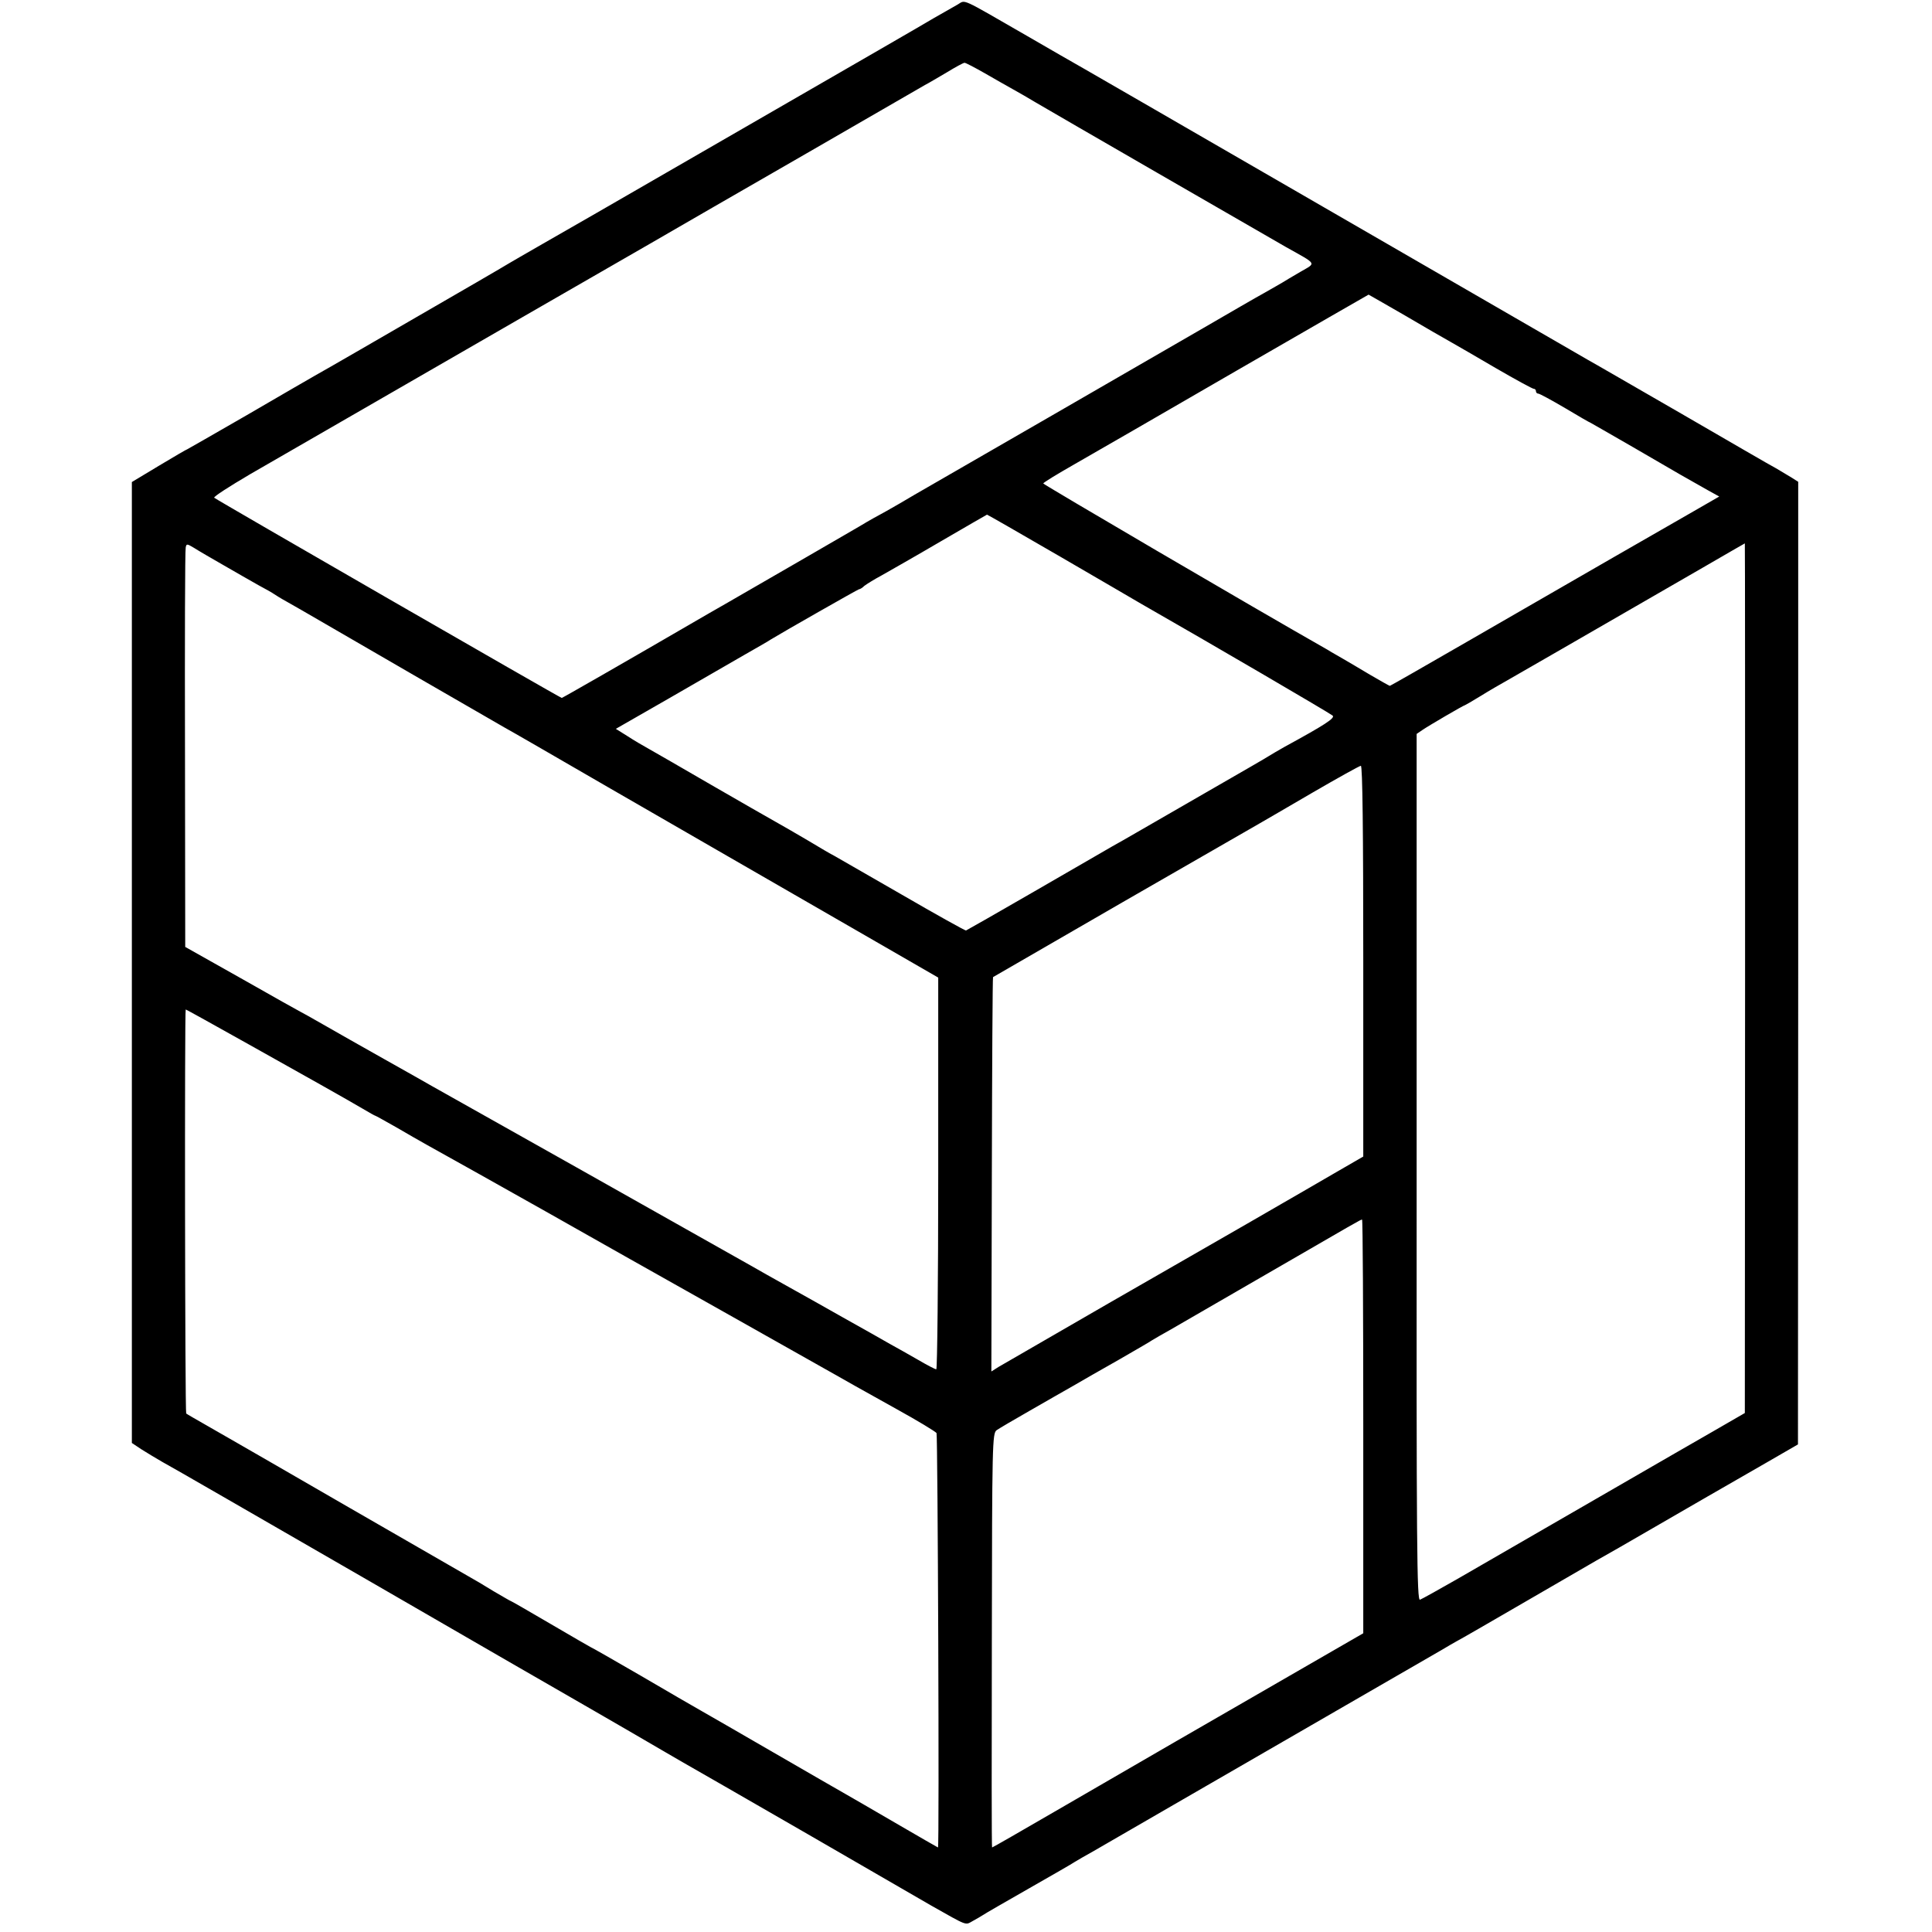 <svg height="800pt" preserveAspectRatio="xMidYMid meet" viewBox="0 0 800 800" width="800pt"
     xmlns="http://www.w3.org/2000/svg">
    <path d="m3965 7981c-16-9-61-35-100-57-38-23-331-192-650-376-821-474-837-483-970-559-66-38-127-73-135-78s-71-42-140-82c-437-253-620-359-660-381-25-14-154-89-288-167-134-77-245-141-246-141-2 0-54-30-117-68l-113-68v-1989-1990l39-26c22-14 62-38 88-53 27-14 411-236 855-492 444-257 827-478 852-492s126-73 225-130c99-58 198-115 220-128 22-12 256-147 520-299 264-153 494-286 510-295 154-87 141-82 172-65 15 8 35 20 43 25 8 6 94 55 190 110s182 104 190 110c8 5 44 26 80 46 36 21 202 117 370 214s471 272 675 390c203 117 383 221 400 231 16 10 41 24 55 32 14 7 142 81 285 164s276 160 295 171 62 35 95 54c282 163 491 284 605 349l135 78 1 1993v1993l-30 19c-17 10-45 27-62 37-18 9-193 111-390 225-198 114-372 215-389 224-16 9-507 293-1090 630s-1076 622-1095 632c-19 11-80 46-135 78-285 164-255 151-290 131zm114-285c42-24 94-54 116-66s65-37 95-55c64-38 932-539 1035-598 132-74 126-64 59-103-33-19-66-39-74-44s-42-24-75-43c-33-18-145-83-250-144-249-144-1087-628-1145-661-25-14-76-44-115-67-38-22-77-44-85-48s-31-17-50-28c-19-12-141-82-270-157-129-74-302-175-385-222-370-215-606-350-609-350-6 0-1429 820-1439 829-4 4 63 47 148 97 193 111 141 81 645 372 399 230 558 322 1010 582 102 59 394 228 650 375 256 148 476 275 490 283 14 7 54 31 90 52 36 22 69 40 74 40s43-20 85-44zm1738-1002c81-48 167-97 190-110s108-62 188-109c81-47 151-85 156-85s9-4 9-10c0-5 4-10 10-10 5 0 55-27 111-60 55-33 102-60 104-60 1 0 80-46 176-101 185-108 236-137 311-179l47-26-132-76c-138-79-380-218-910-524-175-101-320-184-322-184s-39 21-82 46c-43 26-93 55-110 65-18 11-48 27-65 38-310 176-1178 685-1178 689s58 39 128 79 372 214 672 388c300 173 546 315 547 315s68-39 150-86zm-1425-1000c166-97 317-184 333-194 294-168 778-451 793-463 12-10-33-39-198-129-30-17-59-34-65-38-5-4-118-69-250-145s-267-154-300-173-78-45-100-57c-22-13-166-96-320-185s-282-162-285-163-122 65-265 148c-143 82-269 155-280 161-11 5-60 34-110 64-49 29-110 64-135 78s-144 82-265 152-238 138-260 150-61 35-87 52l-48 30 218 125c119 69 260 150 312 180s102 58 110 64c47 29 363 209 367 209s14 6 22 14c9 7 41 27 71 43 30 17 141 80 245 141 105 61 191 111 192 111 0 1 138-78 305-175zm-3467-34c50-29 115-66 145-83 30-16 60-33 65-37 6-4 28-18 50-30s96-55 165-95c118-69 665-385 740-428 19-10 211-121 425-245 382-220 587-339 1110-640l260-150v-811c0-446-4-811-8-811-5 0-39 18-75 39-37 21-89 51-117 66-27 16-115 65-195 110s-166 94-192 108c-26 15-83 46-125 70-43 25-94 53-113 64-65 37-1235 696-1270 715-19 11-109 62-200 113s-205 116-254 144-90 51-91 51-110 61-240 135l-238 134-1 818c-1 450 0 826 3 836 3 16 5 16 35-2 17-11 72-43 121-71zm6301-1711-1-1800-135-78c-74-42-227-131-340-196-204-118-449-259-715-413-77-44-147-83-155-86-13-6-15 201-14 1789v1796l25 17c23 16 170 102 175 102 1 0 31 17 65 38 35 22 84 50 109 64 79 45 224 129 810 467 96 56 175 101 175 101 1 0 1-810 1-1801zm-1581 72v-810l-109-63c-60-35-127-74-150-87-22-13-115-66-206-119-91-52-356-205-590-339-234-135-438-253-455-263l-30-19 2 816c1 448 3 816 5 817s244 141 538 311c294 169 549 316 565 325 17 10 116 67 220 128 105 61 195 111 200 111 7 1 10-274 10-808zm-4616-345c141-79 274-154 296-166 105-59 132-75 177-101 27-16 50-29 52-29s41-22 87-48c46-27 104-60 129-74s122-68 215-120c94-53 188-106 210-118s110-62 195-110 175-99 200-113c47-26 811-457 868-489 51-29 86-49 255-143 87-48 161-93 165-99 5-8 12-1716 6-1716-1 0-77 44-170 98s-189 110-214 124-160 92-300 173-275 159-300 173-137 79-248 144c-112 65-205 118-207 118-1 0-75 43-164 95s-163 95-165 95-34 19-72 41c-37 23-86 52-108 64-23 13-241 139-486 280-245 142-461 266-480 277s-71 41-115 66-82 47-84 49c-5 4-7 1673-2 1673 2 0 119-65 260-144zm4616-1583v-856l-130-75c-112-65-234-135-350-202-41-23-485-280-797-461-141-82-258-149-260-149s-2 386-1 857c1 819 2 858 20 871 10 7 71 43 136 80 64 37 145 83 180 103 34 20 118 68 187 107 69 40 132 76 140 82 8 5 44 26 80 46 36 21 202 117 370 214 406 235 414 240 420 240 3 0 5-385 5-857z"
          transform="matrix(.1 0 0 -.1 0 800)"/>
</svg>